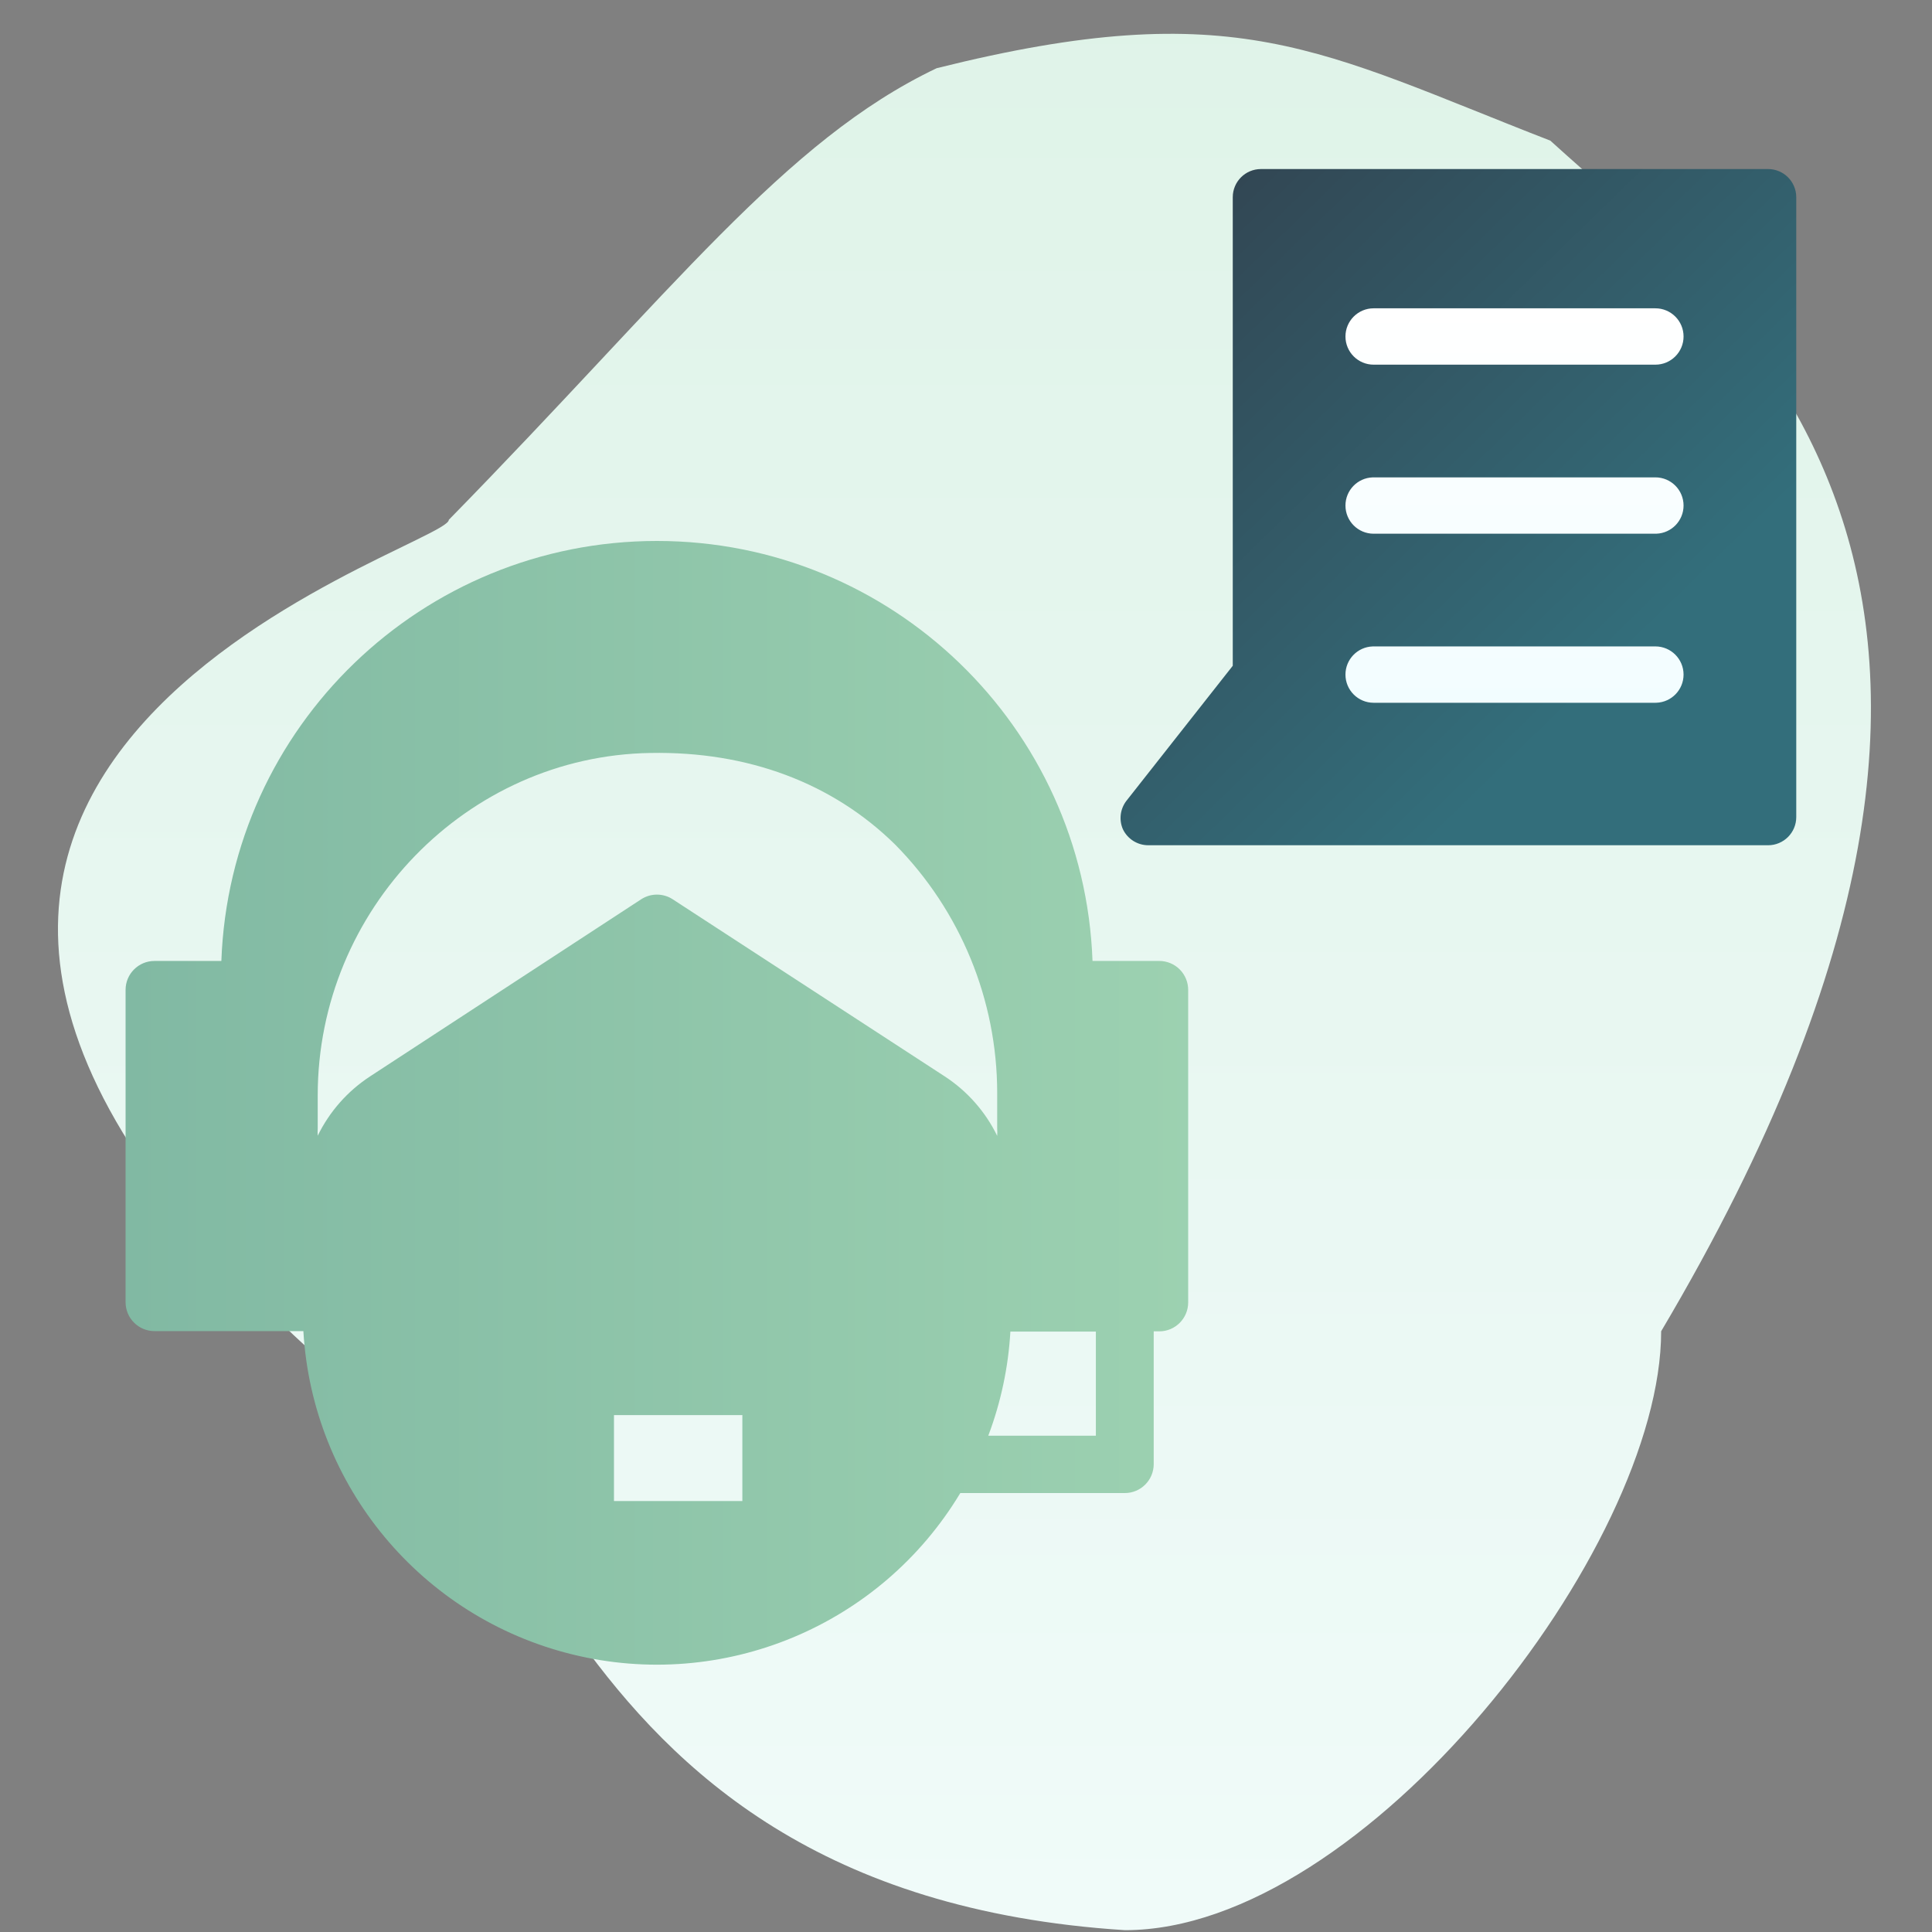 <?xml version="1.0" encoding="UTF-8"?>
<svg width="400px" height="400px" viewBox="0 0 400 400" version="1.1" xmlns="http://www.w3.org/2000/svg" xmlns:xlink="http://www.w3.org/1999/xlink">
    <rect x="0" y="0" width="400" height="400" fill="#808080" stroke="none"/>
    <!-- Generator: Sketch 57 (83077) - https://sketch.com -->
    <title>icon-call-greeting</title>
    <desc>Created with Sketch.</desc>
    <defs>
        <linearGradient x1="50%" y1="0%" x2="50%" y2="99%" id="linearGradient-1">
            <stop stop-color="#DFF3E8" offset="0%"></stop>
            <stop stop-color="#F0FBF9" offset="100%"></stop>
        </linearGradient>
        <linearGradient x1="125.071%" y1="50%" x2="0%" y2="50%" id="linearGradient-2">
            <stop stop-color="#A3D7B4" offset="0%"></stop>
            <stop stop-color="#81B9A3" offset="100%"></stop>
        </linearGradient>
        <linearGradient x1="5.601%" y1="100%" x2="75.338%" y2="28.286%" id="linearGradient-3">
            <stop stop-color="#324350" offset="0%"></stop>
            <stop stop-color="#336E7B" offset="100%"></stop>
        </linearGradient>
        <linearGradient x1="57.073%" y1="0%" x2="57.073%" y2="100%" id="linearGradient-4">
            <stop stop-color="#FFFFFF" offset="0%"></stop>
            <stop stop-color="#F2FDFF" offset="100%"></stop>
        </linearGradient>
    </defs>
    <g id="icon-call-greeting" stroke="none" stroke-width="1" fill="none" fill-rule="evenodd">
        <path d="M343.925,275.621 C343.925,320.604 282.425,399.621 232.925,399.621 C107.425,391.621 111.065,285.121 70.425,285.121 C-73.075,160.121 92.925,113.621 92.925,107.621 C139.425,60.121 162.425,29.117 193.925,14.121 C255.925,-1.379 273.313,10.619 320.975,29.117 C357.075,61.966 436.925,118.621 343.925,275.621 Z" id="Path" fill="url(#linearGradient-1)" fill-rule="nonzero"></path>
        <path d="M240.012,198.955 L226.193,198.955 C224.425,150.427 184.572,112 136.012,112 C87.452,112 47.599,150.427 45.83,198.955 L31.987,198.955 C28.681,198.955 26,201.635 26,204.942 L26,269.606 C26,272.912 28.681,275.593 31.987,275.593 L62.81,275.593 C64.675,307.688 87.234,334.823 118.449,342.518 C149.664,350.213 182.25,336.673 198.819,309.122 L232.875,309.122 C236.182,309.122 238.863,306.442 238.863,303.135 L238.863,275.641 L240.012,275.641 C243.319,275.641 246,272.96 246,269.654 L246,204.99 C246.012,203.394 245.387,201.859 244.263,200.725 C243.139,199.592 241.609,198.955 240.012,198.955 Z M65.78,235.142 C65.745,234.648 65.745,234.152 65.78,233.658 L65.78,226.784 C65.78,188.321 96.675,156.516 134.635,155.894 C154.848,155.51 172.403,162.121 185.36,174.886 C198.856,188.571 206.434,207.012 206.459,226.233 L206.459,233.681 C206.494,234.176 206.494,234.672 206.459,235.166 C204.012,230.143 200.245,225.88 195.562,222.832 L139.281,186.19 C137.294,184.895 134.73,184.895 132.743,186.19 L76.653,222.832 C71.982,225.877 68.224,230.131 65.78,235.142 Z M153.698,292.98 L153.698,310.775 L127.115,310.775 L127.115,292.98 L153.698,292.98 Z M226.888,297.243 L204.615,297.243 C207.224,290.332 208.767,283.064 209.189,275.689 L226.888,275.689 L226.888,297.243 Z" id="Shape" fill="url(#linearGradient-2)" fill-rule="nonzero"></path>
        <path d="M366.063,35 L237.73,35 C235.486,35.006 233.444,36.299 232.48,38.325 C231.645,40.254 231.913,42.482 233.18,44.158 L255.23,72.158 L255.23,169.167 C255.23,172.388 257.841,175 261.063,175 L366.063,175 C369.285,175 371.896,172.388 371.896,169.167 L371.896,40.833 C371.896,37.612 369.285,35 366.063,35 Z" id="Combined-Shape" fill="url(#linearGradient-3)" fill-rule="nonzero" transform="translate(301.948, 105) scale(1, -1) translate(-301.948, -105) "></path>
        <path d="M284.396,133.833 L342.73,133.833 C345.951,133.833 348.563,136.445 348.563,139.667 C348.563,142.813 346.071,145.378 342.953,145.496 L342.73,145.5 L284.396,145.5 C281.175,145.5 278.563,142.888 278.563,139.667 C278.563,136.52 281.055,133.955 284.173,133.838 L284.396,133.833 L342.73,133.833 Z M284.396,98.833 L342.73,98.833 C345.951,98.833 348.563,101.445 348.563,104.667 C348.563,107.813 346.071,110.378 342.953,110.496 L342.73,110.5 L284.396,110.5 C281.175,110.5 278.563,107.888 278.563,104.667 C278.563,101.52 281.055,98.955 284.173,98.838 L284.396,98.833 L342.73,98.833 Z M342.73,63.833 C345.951,63.833 348.563,66.445 348.563,69.667 C348.563,72.888 345.951,75.5 342.73,75.5 L342.73,75.5 L284.396,75.5 C281.175,75.5 278.563,72.888 278.563,69.667 C278.563,66.445 281.175,63.833 284.396,63.833 L284.396,63.833 Z" id="Combined-Shape" fill="url(#linearGradient-4)" fill-rule="nonzero"></path>
    </g>
</svg>